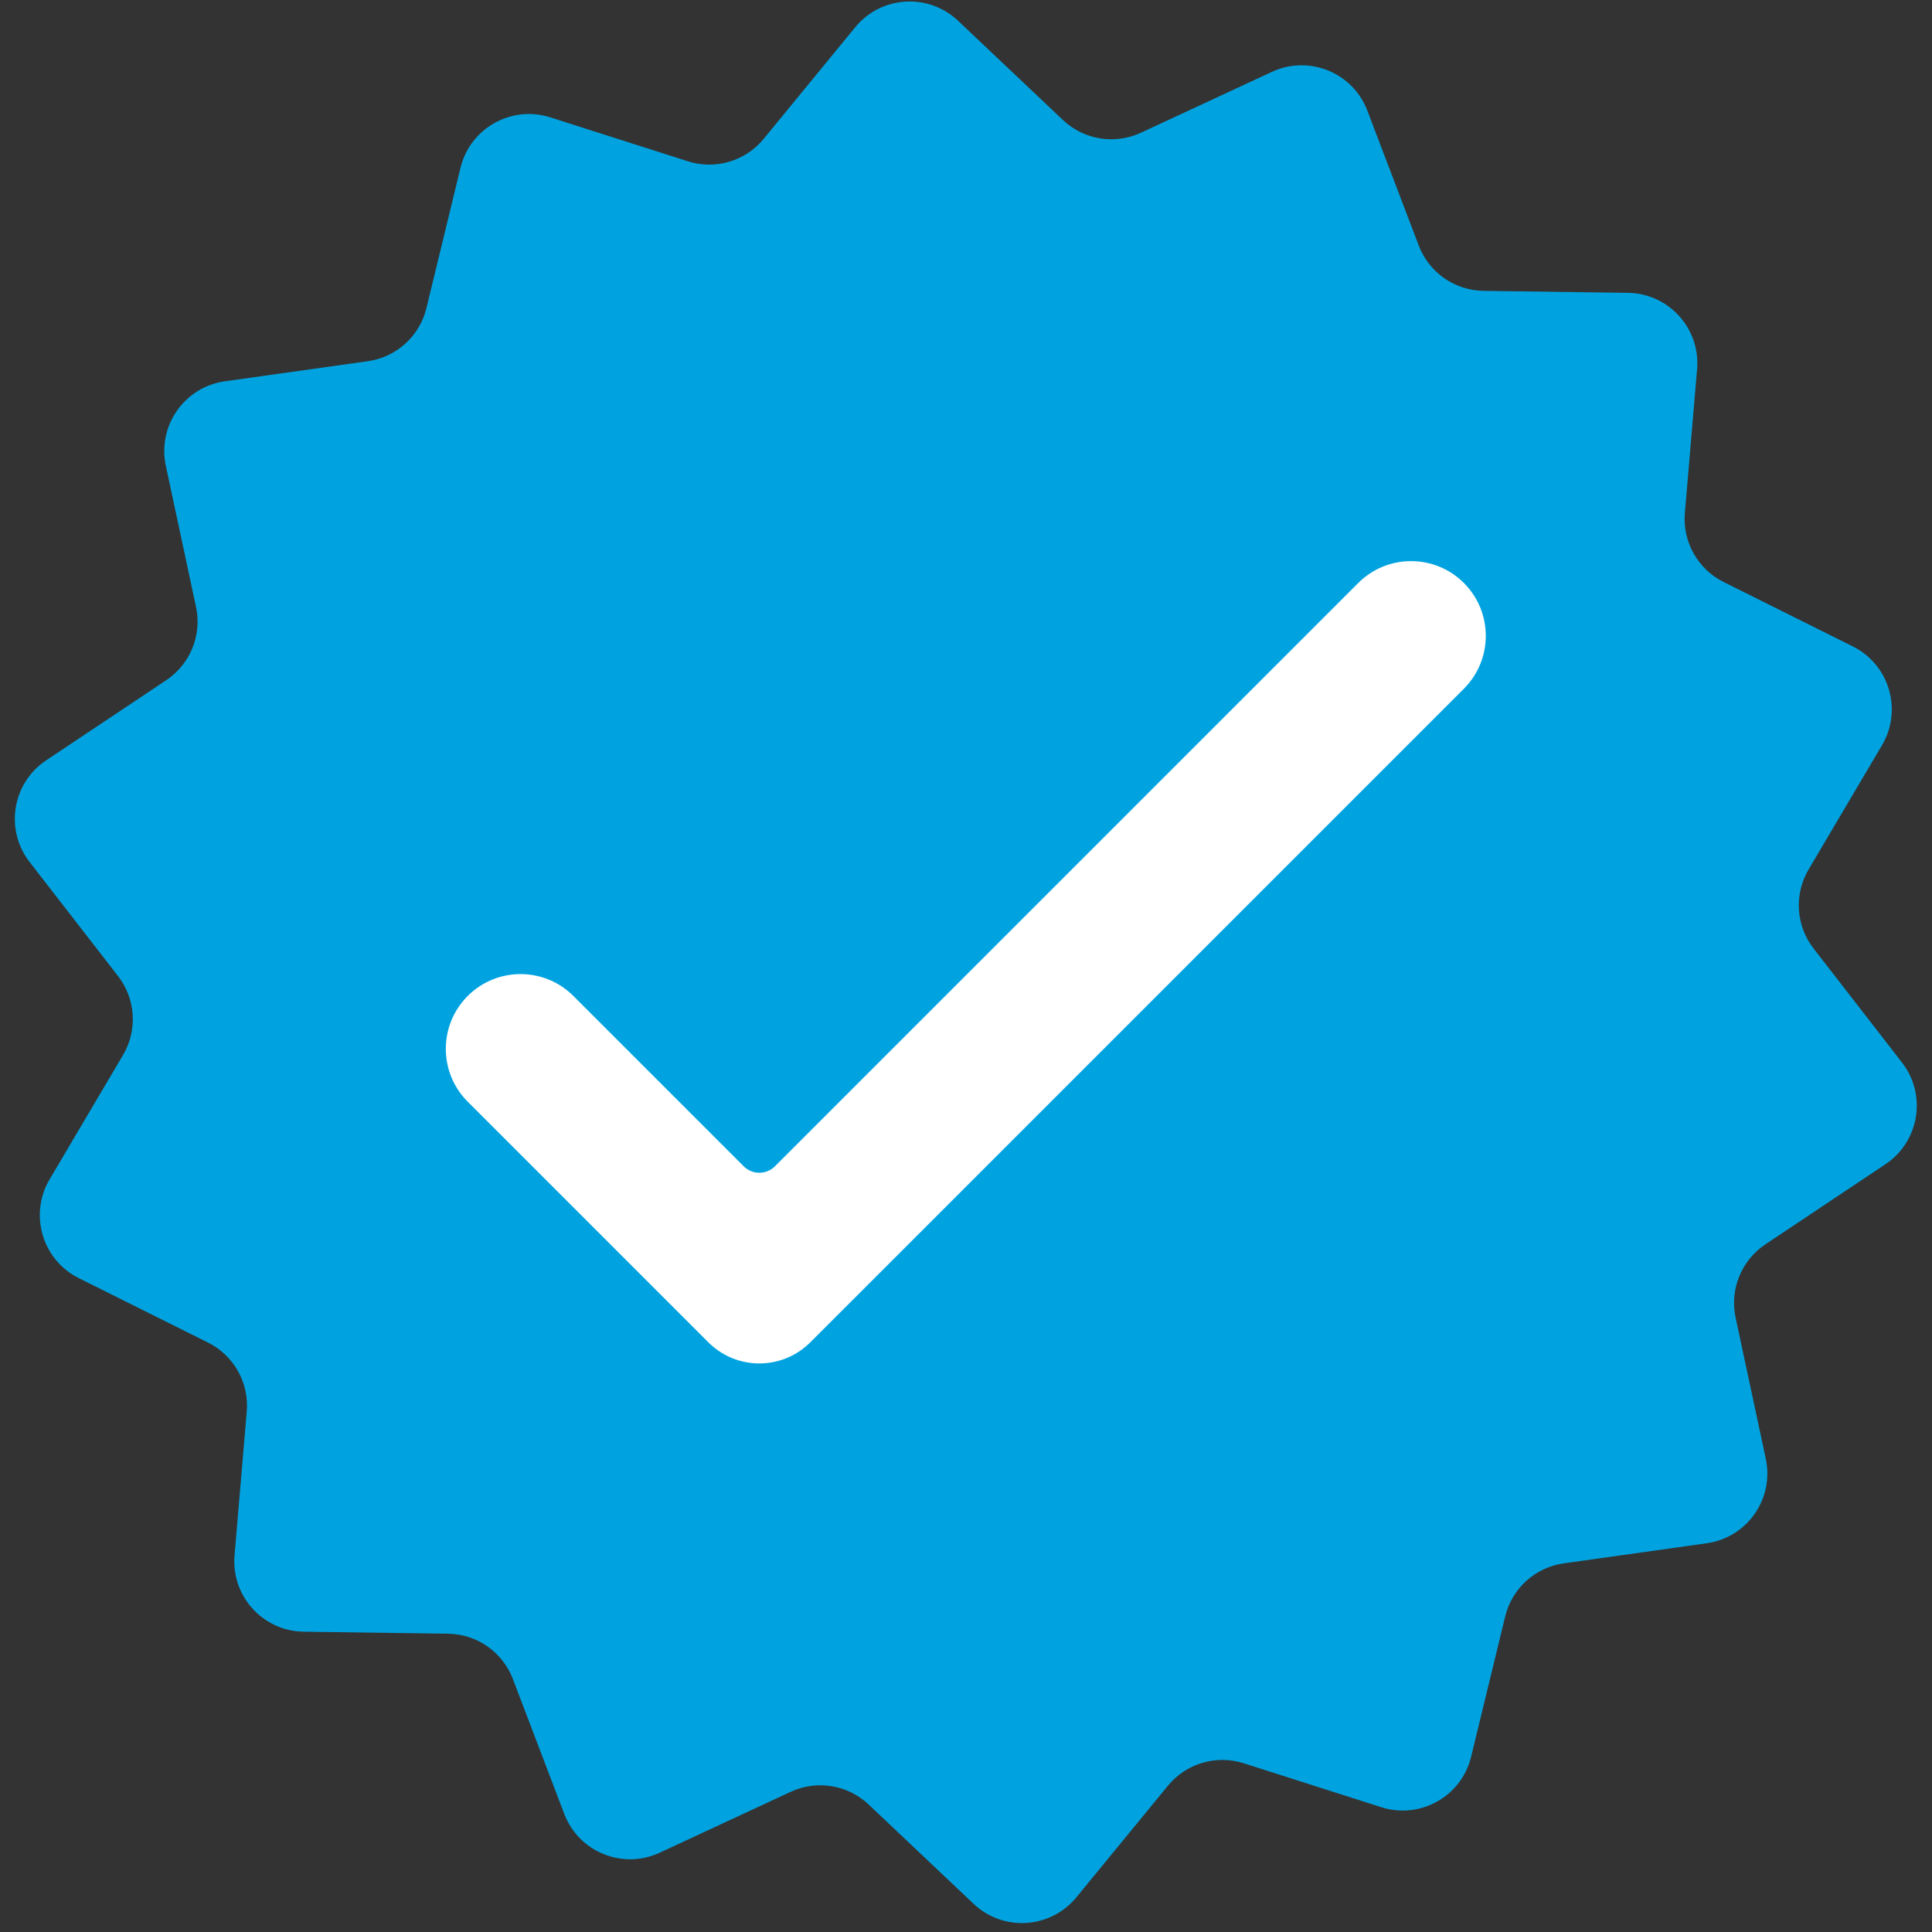 <?xml version="1.0" encoding="UTF-8"?>
<svg xmlns="http://www.w3.org/2000/svg" xmlns:xlink="http://www.w3.org/1999/xlink" width="1080" zoomAndPan="magnify" viewBox="0 0 810 810" height="1080" preserveAspectRatio="xMidYMid meet" version="1.0">
  <rect x="0" y="0" width="810" height="810" fill="#333333" stroke="none"/>
  <path fill="#00a3e0" d="M 715.562 647.016 L 655.625 655.441 C 643.645 657.125 633.902 665.949 631.055 677.707 L 616.773 736.523 C 612.734 753.16 595.43 762.883 579.109 757.676 L 521.461 739.266 C 509.93 735.586 497.332 739.305 489.656 748.66 L 451.273 795.461 C 440.418 808.695 420.605 809.945 408.164 798.172 L 364.207 756.57 C 355.426 748.254 342.457 746.137 331.484 751.238 L 276.594 776.746 C 261.07 783.969 242.676 776.496 236.574 760.496 L 215.027 703.938 C 210.719 692.633 199.945 685.102 187.852 684.938 L 127.332 684.102 C 110.211 683.867 96.875 669.156 98.328 652.094 L 103.453 591.785 C 104.473 579.73 98.043 568.277 87.207 562.875 L 33.043 535.871 C 17.719 528.227 12.098 509.188 20.801 494.445 L 51.582 442.336 C 57.734 431.918 56.91 418.801 49.5 409.242 L 12.414 361.402 C 1.922 347.871 5.109 328.281 19.363 318.77 L 69.699 285.176 C 79.77 278.457 84.715 266.281 82.176 254.449 L 69.523 195.27 C 65.941 178.52 77.32 162.25 94.277 159.863 L 154.215 151.441 C 166.191 149.758 175.934 140.93 178.785 129.172 L 193.066 70.359 C 197.102 53.719 214.414 44 230.719 49.203 L 288.383 67.621 C 299.898 71.305 312.508 67.578 320.18 58.219 L 358.562 11.422 C 369.418 -1.816 389.23 -3.066 401.672 8.707 L 445.629 50.309 C 454.41 58.629 467.383 60.742 478.359 55.645 L 533.242 30.133 C 548.773 22.914 567.164 30.383 573.262 46.387 L 594.816 102.945 C 599.121 114.254 609.895 121.777 621.984 121.945 L 682.504 122.777 C 699.629 123.012 712.961 137.727 711.508 154.789 L 706.387 215.098 C 705.363 227.148 711.805 238.605 722.629 244.008 L 776.793 271.012 C 792.121 278.656 797.742 297.695 789.035 312.438 L 758.254 364.547 C 752.102 374.965 752.926 388.078 760.336 397.641 L 797.422 445.477 C 807.918 459.008 804.727 478.602 790.484 488.109 L 740.137 521.703 C 730.07 528.426 725.129 540.598 727.66 552.434 L 740.312 611.613 C 743.895 628.363 732.516 644.629 715.562 647.016 " fill-opacity="1" fill-rule="nonzero"></path>
  <path fill="#ffffff" d="M 569.441 244.426 L 324.902 488.965 C 321.289 492.59 315.414 492.59 311.793 488.965 L 240.395 417.566 C 228.16 405.332 208.324 405.332 196.086 417.566 C 183.852 429.805 183.852 449.645 196.086 461.883 L 296.988 562.781 C 308.785 574.578 327.91 574.578 339.707 562.781 L 362.66 539.836 L 613.75 288.738 C 625.984 276.504 625.984 256.668 613.75 244.426 C 601.523 232.195 581.68 232.195 569.441 244.426 " fill-opacity="1" fill-rule="nonzero"></path>
</svg>
